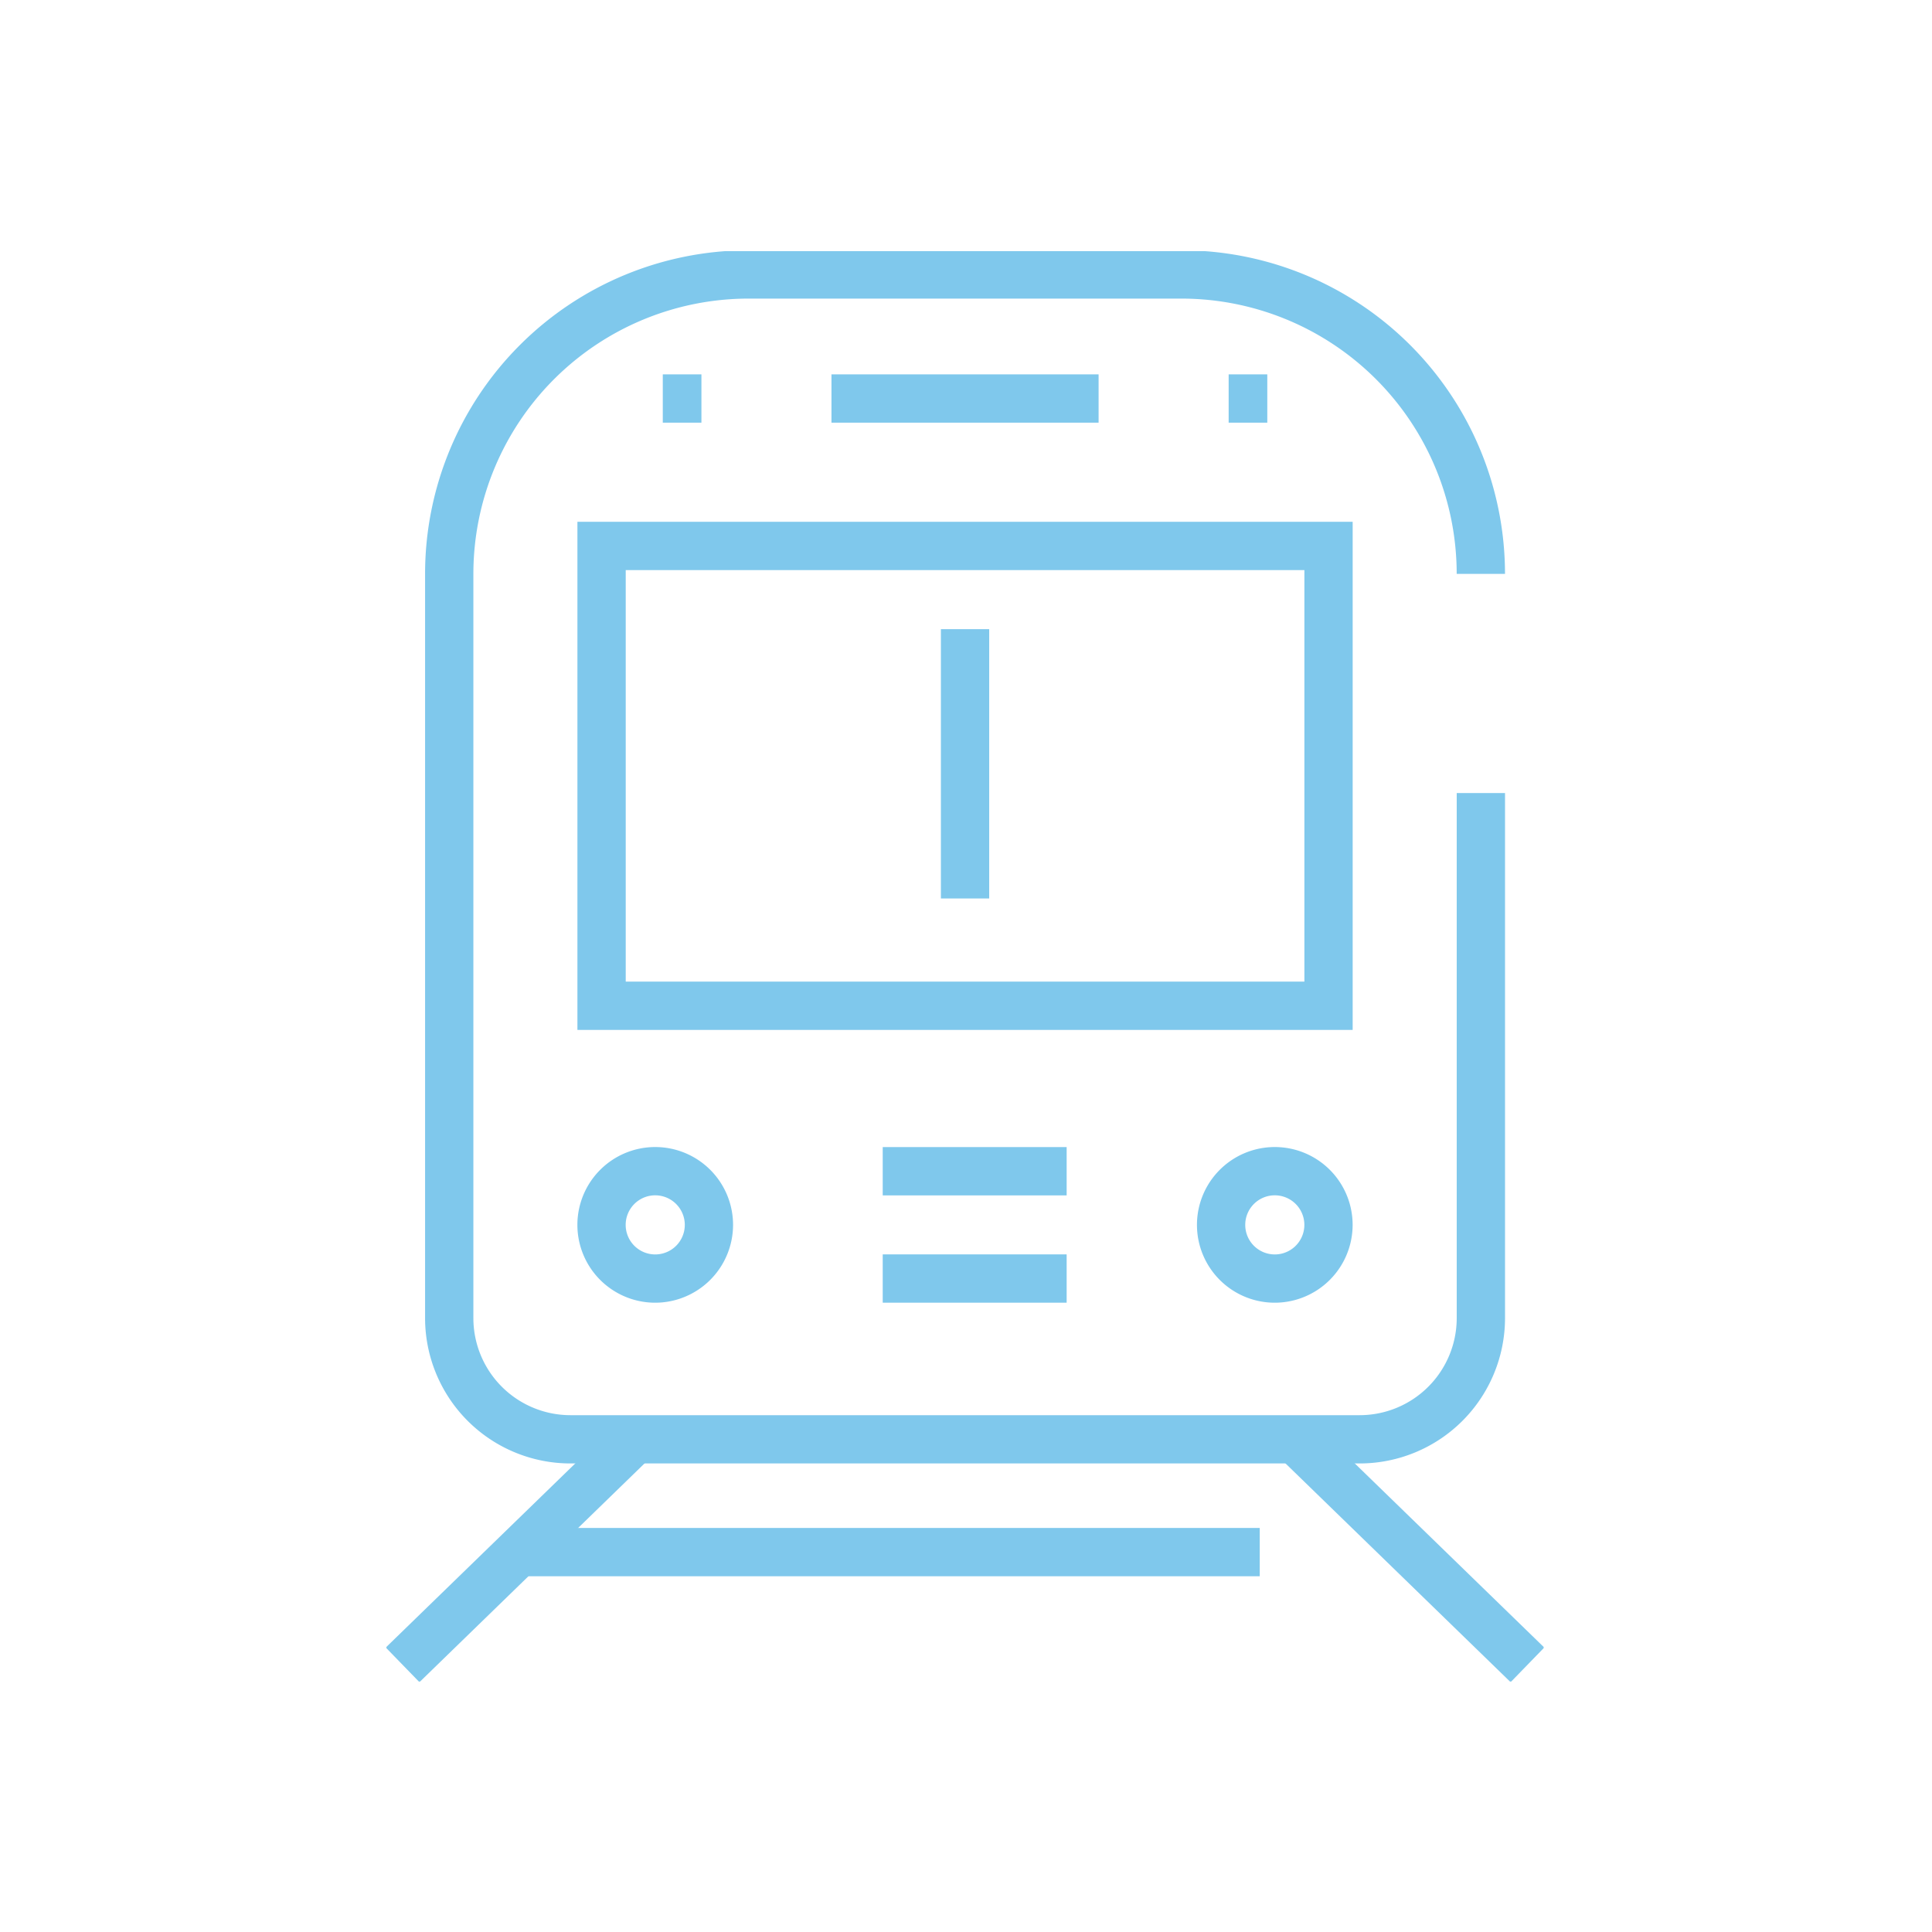 <svg xmlns="http://www.w3.org/2000/svg" xmlns:xlink="http://www.w3.org/1999/xlink" width="300" height="300" viewBox="0 0 300 300">
  <defs>
    <clipPath id="clip-path">
      <rect id="Rectangle_904" data-name="Rectangle 904" width="300" height="300" transform="translate(-20235 -6705)" fill="#fff" stroke="#707070" stroke-width="1"/>
    </clipPath>
    <clipPath id="clip-path-2">
      <rect id="Rectangle_115" data-name="Rectangle 115" width="179.697" height="222.109" fill="none"/>
    </clipPath>
  </defs>
  <g id="Mask_Group_286" data-name="Mask Group 286" transform="translate(20235 6705)" clip-path="url(#clip-path)">
    <g id="Group_451" data-name="Group 451" transform="translate(-20175 -6666)" opacity="0.5">
      <g id="Group_451-2" data-name="Group 451" transform="translate(0 0)" clip-path="url(#clip-path-2)">
        <path id="Path_1286" data-name="Path 1286" d="M146.83,188.378H24.258A22.584,22.584,0,0,1,1.7,165.819V50.249A50.249,50.249,0,0,1,51.949,0h67.191a50.249,50.249,0,0,1,50.249,50.249h-7.5A42.754,42.754,0,0,0,119.139,7.5H51.949A42.754,42.754,0,0,0,9.2,50.249v115.57a15.08,15.08,0,0,0,15.063,15.063H146.83a15.08,15.08,0,0,0,15.063-15.063V84.28h7.5v81.54A22.584,22.584,0,0,1,146.83,188.378Z" transform="translate(4.306 -0.134)" fill="#0091d9"/>
        <path id="Line_17" data-name="Line 17" d="M41.48,6.5H0V-1H41.48Z" transform="translate(69.109 20.131)" fill="#0091d9"/>
        <path id="Rectangle_114" data-name="Rectangle 114" d="M-1-1H119.378V77.9H-1ZM111.883,6.5H6.5V70.4H111.883Z" transform="translate(30.662 43.024)" fill="#0091d9"/>
        <path id="Line_18" data-name="Line 18" d="M6.5,41.819H-1V0H6.5Z" transform="translate(87.102 58.695)" fill="#0091d9"/>
        <path id="Line_19" data-name="Line 19" d="M28.561,6.5H0V-1H28.561Z" transform="translate(77.068 140.119)" fill="#0091d9"/>
        <path id="Line_20" data-name="Line 20" d="M28.561,6.5H0V-1H28.561Z" transform="translate(77.068 156.78)" fill="#0091d9"/>
        <path id="Path_1287" data-name="Path 1287" d="M20.334,62.716A12.086,12.086,0,1,1,32.415,50.631,12.1,12.1,0,0,1,20.334,62.716Zm0-16.676a4.59,4.59,0,1,0,4.587,4.59A4.6,4.6,0,0,0,20.334,46.04Z" transform="translate(21.414 100.568)" fill="#0091d9"/>
        <path id="Path_1288" data-name="Path 1288" d="M46.961,62.716A12.086,12.086,0,1,1,59.046,50.631,12.1,12.1,0,0,1,46.961,62.716Zm0-16.676a4.59,4.59,0,1,0,4.59,4.59A4.594,4.594,0,0,0,46.961,46.04Z" transform="translate(90.989 100.568)" fill="#0091d9"/>
        <path id="Line_21" data-name="Line 21" d="M4.527,39.679-.7,34.3,35.342-.717l5.224,5.375Z" transform="translate(0.604 182.527)" fill="#0091d9"/>
        <path id="Line_22" data-name="Line 22" d="M35.342,39.679-.7,4.658,4.527-.717,40.566,34.3Z" transform="translate(139.226 182.527)" fill="#0091d9"/>
        <path id="Line_23" data-name="Line 23" d="M115.075,6.5H0V-1H115.075Z" transform="translate(20.538 199.26)" fill="#0091d9"/>
        <path id="Line_24" data-name="Line 24" d="M6,6.5H0V-1H6Z" transform="translate(130.785 20.131)" fill="#0091d9"/>
        <path id="Line_25" data-name="Line 25" d="M6,6.5H0V-1H6Z" transform="translate(42.917 20.131)" fill="#0091d9"/>
      </g>
    </g>
  </g>
</svg>
